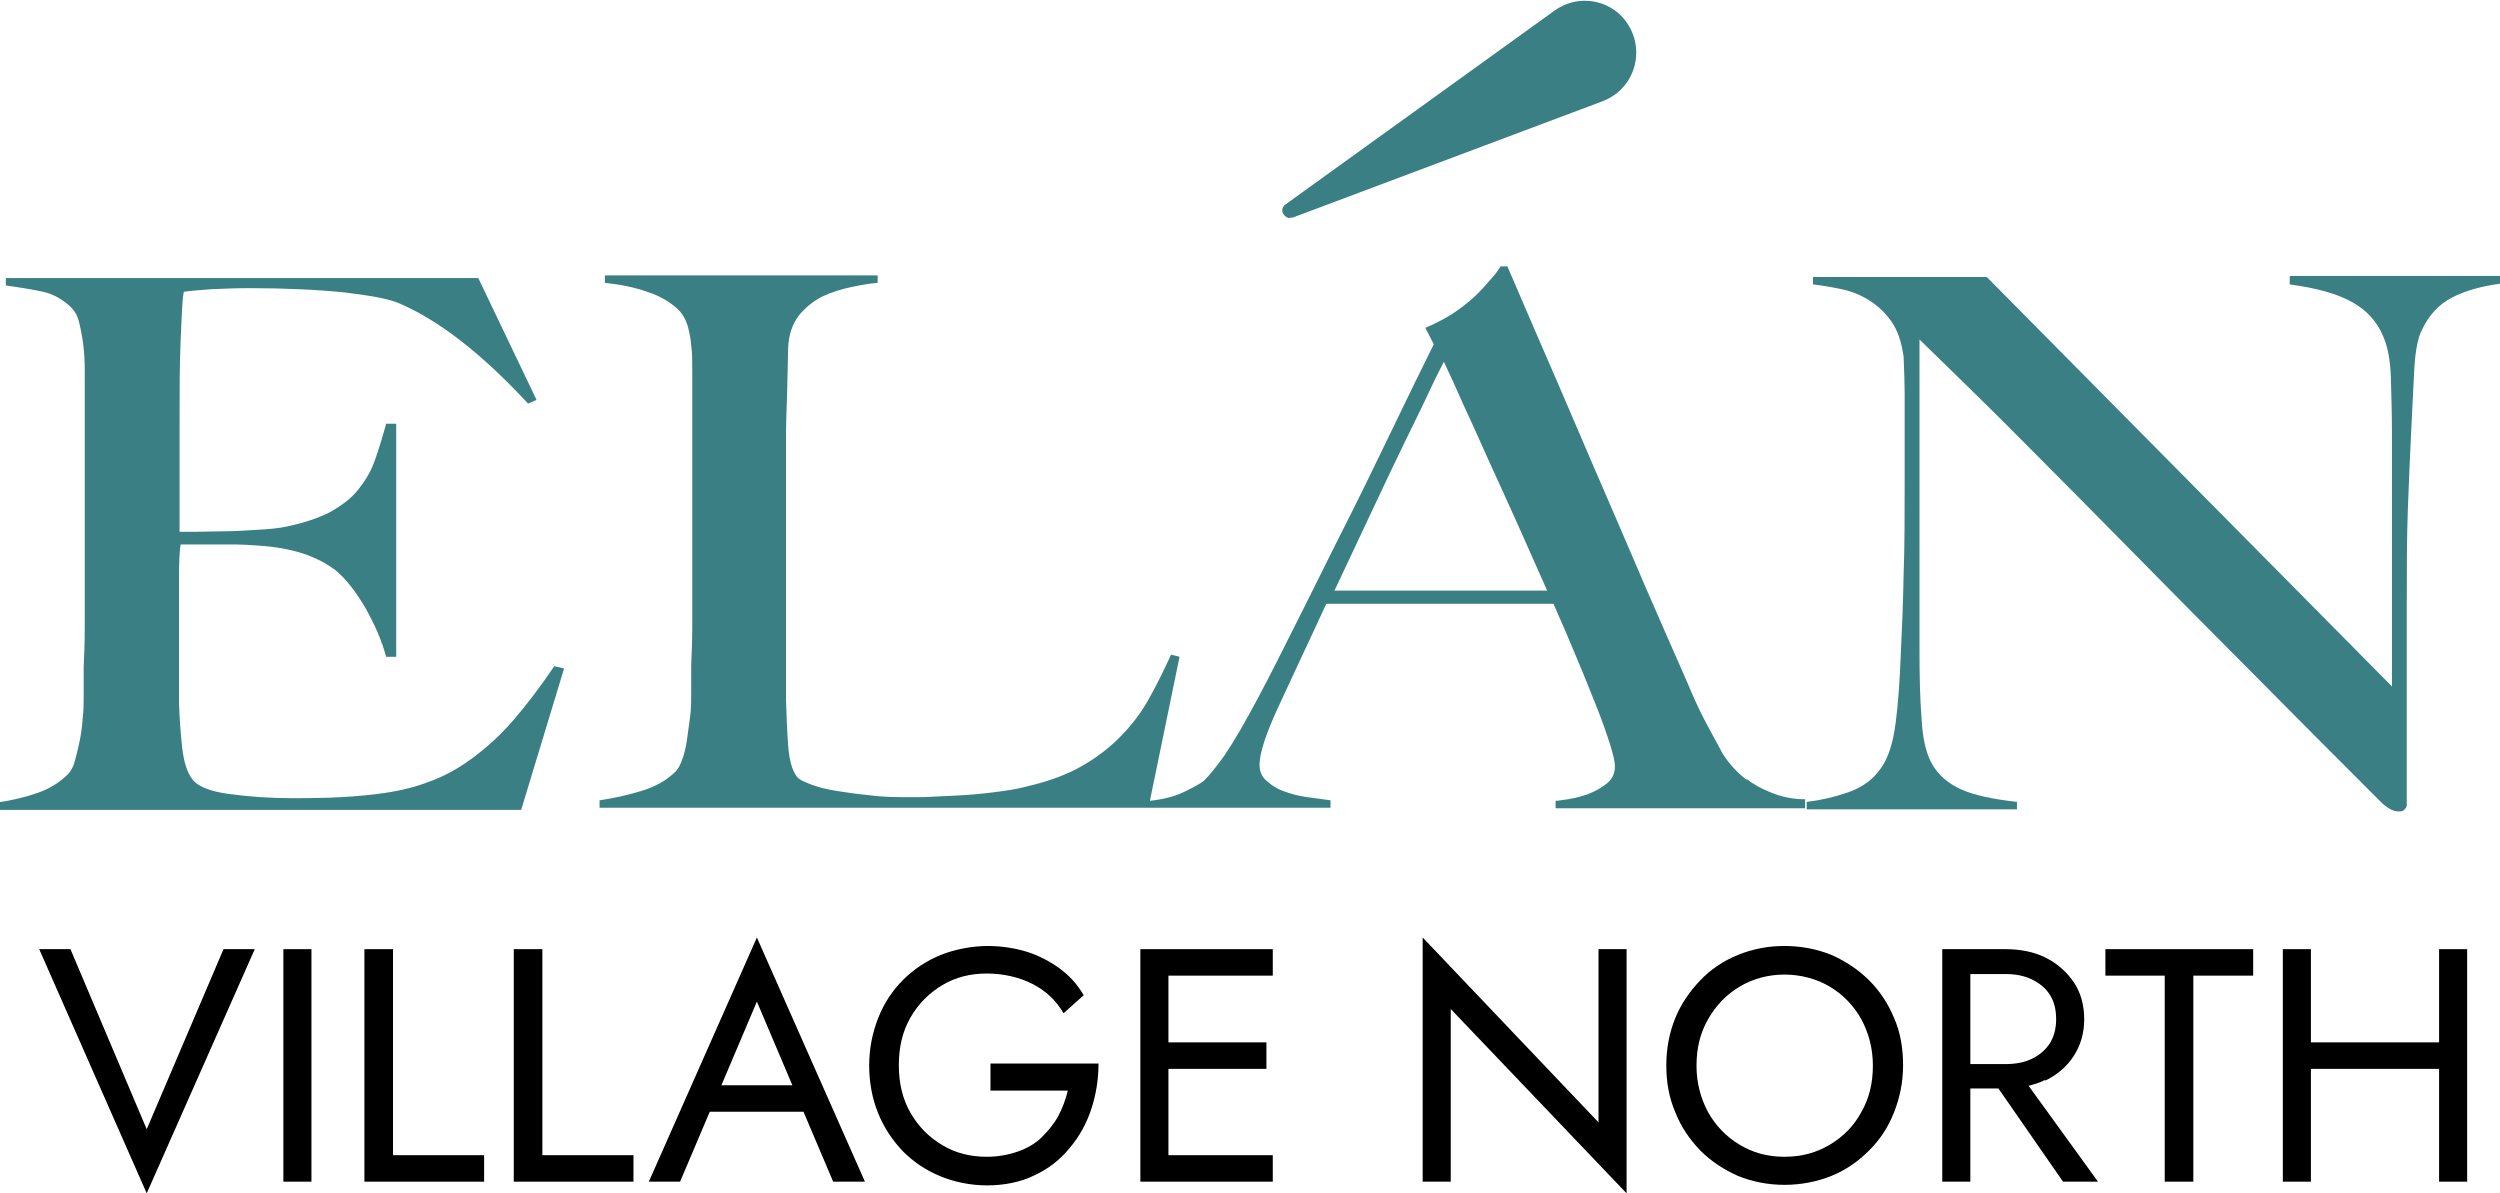 <?xml version="1.0" encoding="UTF-8"?>
<svg xmlns="http://www.w3.org/2000/svg" version="1.1" viewBox="0 0 472 225.3">
  <defs>
    <style>
      .cls-1 {
        fill: #3a7f83;
      }
    </style>
  </defs>
  <!-- Generator: Adobe Illustrator 28.7.1, SVG Export Plug-In . SVG Version: 1.2.0 Build 142)  -->
  <g>
    <g id="Layer_1">
      <g>
        <polygon points="27.7 213.2 13.3 179.2 7.4 179.2 27.7 225.3 48.1 179.2 42.2 179.2 27.7 213.2"/>
        <rect x="53.5" y="179.2" width="5.3" height="43.9"/>
        <polygon points="74.2 179.2 68.8 179.2 68.8 223.1 91.4 223.1 91.4 218.1 74.2 218.1 74.2 179.2"/>
        <polygon points="102.4 179.2 97 179.2 97 223.1 119.6 223.1 119.6 218.1 102.4 218.1 102.4 179.2"/>
        <path d="M122.4,223.1h6l5.6-13.2h17.7l5.6,13.2h6l-20.4-46.1-20.4,46.1h0ZM149.6,204.9h-13.4l6.7-15.8,6.7,15.8h0Z"/>
        <path d="M187,205.9h14.6c-.4,1.7-1,3.3-1.8,4.8-.8,1.5-1.9,2.8-3.1,4s-2.8,2.1-4.5,2.7c-1.7.6-3.7,1-5.9,1-3.1,0-5.9-.7-8.4-2.2-2.5-1.5-4.5-3.5-6-6.1-1.5-2.6-2.2-5.6-2.2-9s.7-6.4,2.2-9c1.5-2.6,3.5-4.6,6-6.1,2.5-1.5,5.3-2.2,8.4-2.2s6.2.7,8.7,2c2.5,1.3,4.4,3.1,5.8,5.5l3.8-3.4c-1.2-2.1-2.8-3.8-4.6-5.1s-3.9-2.4-6.1-3.1c-2.3-.7-4.8-1.1-7.5-1.1s-6.1.6-8.8,1.7c-2.7,1.1-5.1,2.7-7.1,4.7-2,2-3.6,4.4-4.7,7.2s-1.7,5.8-1.7,9,.6,6.3,1.7,9,2.7,5.1,4.7,7.2c2,2,4.4,3.6,7.1,4.7,2.7,1.1,5.7,1.7,8.8,1.7s6.3-.6,8.9-1.9c2.6-1.2,4.8-2.9,6.6-5.1,1.8-2.1,3.2-4.6,4.1-7.3.9-2.7,1.4-5.6,1.4-8.7h-20.4v5h0Z"/>
        <polygon points="218.2 179.2 215.3 179.2 215.3 223.1 218.2 223.1 220.6 223.1 240.3 223.1 240.3 218.1 220.6 218.1 220.6 201.8 239.1 201.8 239.1 196.8 220.6 196.8 220.6 184.2 240.3 184.2 240.3 179.2 220.6 179.2 218.2 179.2"/>
        <polygon points="301.8 211.9 268.6 177 268.6 223.1 273.9 223.1 273.9 190.5 307.1 225.3 307.1 179.2 301.8 179.2 301.8 211.9"/>
        <path d="M352.9,185.1c-2-2-4.4-3.6-7.1-4.8-2.7-1.1-5.7-1.7-8.9-1.7s-6.1.6-8.8,1.7c-2.7,1.1-5.1,2.7-7.1,4.8s-3.6,4.4-4.7,7.1c-1.1,2.7-1.7,5.7-1.7,8.9s.5,6.1,1.7,8.9c1.1,2.8,2.7,5.1,4.7,7.2,2,2,4.4,3.6,7.1,4.8,2.7,1.1,5.7,1.7,8.8,1.7s6.2-.6,8.9-1.7c2.7-1.1,5-2.7,7.1-4.8s3.6-4.4,4.7-7.2c1.1-2.8,1.7-5.7,1.7-8.9s-.5-6.2-1.7-8.9c-1.1-2.7-2.7-5.1-4.7-7.1ZM351.4,210c-1.4,2.6-3.4,4.6-5.9,6.1s-5.3,2.3-8.6,2.3-6-.8-8.5-2.3c-2.5-1.5-4.5-3.6-5.9-6.1-1.4-2.6-2.2-5.5-2.2-8.8s.7-6.2,2.2-8.8,3.4-4.6,5.9-6.1c2.5-1.5,5.4-2.3,8.5-2.3s6.1.8,8.6,2.3c2.5,1.5,4.5,3.6,5.9,6.1,1.4,2.6,2.2,5.5,2.2,8.8s-.7,6.2-2.2,8.8Z"/>
        <path d="M386.2,204c2.2-1.1,4-2.6,5.3-4.6,1.3-2,2-4.3,2-7s-.7-5.1-2-7-3.1-3.5-5.3-4.6-4.8-1.6-7.6-1.6h-11.9v43.9h5.3v-17.6h5.3l12.2,17.6h6.6l-13.1-18.1c1.1-.3,2.2-.6,3.1-1.1h0ZM372,183.9h6.6c1.9,0,3.5.3,5,1,1.4.7,2.6,1.6,3.4,2.9.8,1.2,1.2,2.8,1.2,4.6s-.4,3.3-1.2,4.6c-.8,1.2-1.9,2.2-3.4,2.9-1.4.7-3.1,1-5,1h-6.6v-16.9Z"/>
        <polygon points="397.5 184.2 408.7 184.2 408.7 223.1 414.1 223.1 414.1 184.2 425.4 184.2 425.4 179.2 397.5 179.2 397.5 184.2"/>
        <polygon points="460.5 179.2 460.5 196.8 436.3 196.8 436.3 179.2 431 179.2 431 223.1 436.3 223.1 436.3 201.8 460.5 201.8 460.5 223.1 465.8 223.1 465.8 179.2 460.5 179.2"/>
      </g>
      <g>
        <path class="cls-1" d="M104.7,125.7c-2.7,4-5.3,7.4-7.8,10.3s-5.1,5.2-7.8,7.2c-2.7,2-5.5,3.5-8.4,4.5-2.9,1.1-6.1,1.8-9.5,2.2-3.1.4-6.1.6-9,.7-2.9.1-5.2.1-7,.1-4.3,0-8.3-.3-12-.8s-6-1.5-6.9-2.8c-1-1.3-1.6-3.3-1.9-5.9-.3-2.7-.5-5.5-.6-8.4,0-.9,0-2.1,0-3.4,0-1.3,0-2.8,0-4.2v-16.7c0-2.5.1-4.4.3-5.7h7.4c1.1,0,2.2,0,3.2,0,1.1,0,2.4.1,4,.2,3.2.2,6,.7,8.5,1.5,2.4.8,4.5,1.9,6.2,3.2,1.9,1.6,3.8,4,5.6,7.1,1.8,3.2,3.1,6.2,3.9,9.2h1.9v-44h-1.9c-.7,2.6-1.4,4.9-2.2,7.1s-1.9,3.9-3.2,5.5c-1.3,1.6-3.1,2.9-5.2,4.1-2.2,1.1-4.8,2-8.1,2.7-1.4.3-3.2.5-5.2.6s-4.2.3-6.3.3-4,.1-5.6.1h-3.2v-1.5c0-.8,0-2,0-3.6,0-1.5,0-3.5,0-5.9v-8.9c0-6.1,0-11.5.2-16.2s.3-7.7.6-9.2c1.1-.2,2.8-.3,5.2-.5,2.4-.1,4.8-.2,7-.2,7.1,0,13.1.3,18.1.8,4.9.6,8.3,1.2,10.2,2,7.6,3.2,15.8,9.6,24.5,19l1.6-.7-11-23H1.1v1.4c2.9.4,5.3.8,7.1,1.2,1.8.4,3.6,1.4,5.2,2.9.6.6,1.2,1.5,1.5,2.7s.6,2.7.8,4.2c.2,1.6.3,3.2.3,5s0,3.5,0,5.2v35.3c0,2.8,0,5.5,0,8.2,0,2.7-.1,5.1-.2,7.3,0,2.2,0,4,0,5.3s0,3-.2,4.5c-.1,1.5-.3,3-.6,4.4-.3,1.4-.6,2.6-.9,3.7-.3,1.1-.8,1.9-1.3,2.4-1.5,1.5-3.4,2.7-5.7,3.5-2.3.8-4.8,1.4-7.5,1.8v1.4h98.8l8.1-26.7h0s-1.8-.4-1.8-.4h0Z"/>
        <path class="cls-1" d="M329.8,147.3c-1.2-1-2.2-1.9-3-2.9-.8-.9-1.2-1.6-1.5-2-1.3-2.4-2.5-4.6-3.5-6.5-1-1.9-2.1-4.3-3.3-7.2-2.6-5.9-5.2-11.8-7.8-17.8s-5.2-12.2-8-18.6-5.6-13.1-8.6-20-6.2-14.3-9.5-22h-1.3c-.4.7-1,1.5-1.9,2.5s-1.8,2.1-3,3.2c-1.2,1.1-2.6,2.2-4.1,3.2-1.6,1-3.3,1.9-5.2,2.7l1.6,3.1c-2.6,5.2-5.3,10.8-8.2,16.8-2.9,6-5.8,12-8.8,17.9-3,5.9-5.8,11.7-8.6,17.2-2.8,5.6-5.3,10.6-7.6,14.9-2.5,4.7-4.6,8.3-6.3,10.8-1.7,2.4-3,3.9-3.7,4.6-.3.4-1.5,1.1-3.5,2.1-1.9,1-4.2,1.6-6.9,1.9l5.6-27.2-1.6-.4c-1.3,2.8-2.6,5.5-4,8-1.4,2.6-3.1,4.9-5.2,7.1s-4.5,4.1-7.4,5.8c-2.9,1.7-6.4,3-10.7,4-1.8.5-3.9.8-6.3,1.1-2.4.3-4.7.5-6.9.6-2.3.1-4.3.2-6.2.3-1.9,0-3.2,0-4.1,0-2.2,0-4.3-.1-6.5-.4-2.2-.2-4.1-.5-6-.8s-3.4-.7-4.7-1.2-2.2-.9-2.6-1.4c-1-1.3-1.5-3.3-1.7-6s-.3-5.5-.4-8.5c0-3.2,0-6,0-8.6,0-2.6,0-5.1,0-7.5v-25.4c0-2.8,0-5.5,0-8.1,0-2.6.1-5.3.2-8s.1-5.7.2-8.9c.1-2.5.8-4.5,2-6.1,1.2-1.5,2.7-2.7,4.4-3.6,1.7-.8,3.6-1.4,5.5-1.8,1.9-.4,3.6-.7,5-.8v-1.4h-51.5v1.4c2.8.3,5.5.8,8,1.7,2.5.8,4.5,2,6.1,3.6.6.7,1.1,1.5,1.5,2.7.3,1.1.6,2.4.7,3.8.2,1.4.2,3,.2,4.7v40.1c0,2.8,0,5.5,0,8.2,0,2.7-.1,5.1-.2,7.3,0,2.2,0,4,0,5.3s0,3-.2,4.5c-.2,1.5-.4,3-.6,4.4-.2,1.4-.5,2.6-.9,3.7-.4,1.1-.8,1.9-1.4,2.4-1.5,1.5-3.6,2.7-6.2,3.5-2.6.8-5.3,1.4-8,1.8v1.4h138v-1.4c-1.4-.2-2.9-.4-4.4-.6-1.6-.2-3-.6-4.4-1.1-1.4-.5-2.4-1.2-3.3-2-.9-.8-1.3-1.8-1.3-3,0-2.1,1.1-5.6,3.4-10.6,1.5-3.2,3-6.5,4.5-9.7,1.5-3.2,3.1-6.6,4.7-10.1h42.9c1.6,3.6,3.1,7.1,4.5,10.5,1.4,3.3,2.6,6.4,3.7,9.1,1.1,2.8,1.9,5.1,2.5,7,.6,1.9.9,3.3.9,4.1,0,1.3-.5,2.4-1.5,3.2-1,.8-2.2,1.5-3.5,2h0c-1.4.5-2.6.8-3.9,1s-2,.3-2.3.3v1.4h47.1v-1.7c-2.5,0-4.6-.5-6.5-1.3-1.8-.7-3.4-1.6-4.6-2.6h0ZM252,111.4h0c2.6-5.5,5-10.6,7.2-15.3,2.2-4.7,4.2-8.9,6-12.6s3.4-6.9,4.6-9.5c1.2-2.6,2.2-4.5,2.8-5.7,1,2.1,2.2,4.7,3.6,7.9,1.5,3.2,3.1,6.8,4.8,10.6,1.8,3.9,3.6,7.9,5.5,12.1,1.9,4.2,3.7,8.4,5.6,12.6h-40.2,0Z"/>
        <path class="cls-1" d="M432.3,52.3h0v1.4c5.2.7,9.1,1.8,11.9,3.4,2.8,1.6,4.6,3.7,5.7,6.3.9,2,1.4,4.6,1.5,8,.1,3.4.2,7,.2,10.7v47.5l-76.5-77.3h-32.8v1.4c1.7.2,3.5.5,5.4.9s3.6,1.1,5.2,2.1c1.6,1,3,2.3,4.2,4,1.2,1.7,1.9,3.9,2.3,6.6.1,2.7.2,5,.2,6.8v17c0,6.2,0,12.1-.2,17.5-.1,5.4-.3,10.2-.5,14.2-.2,5.3-.5,9.9-1,13.7s-1.4,6.7-2.9,8.7c-1.5,2.1-3.5,3.5-6.1,4.4-2.6.9-5.2,1.5-7.8,1.8v1.4h39.7v-1.4c-4.4-.5-7.9-1.2-10.4-2.3-2.5-1.1-4.4-2.7-5.6-4.8-1.1-1.9-1.8-4.7-2-8.5-.3-3.8-.4-8.1-.4-12.8v-58.9c7.3,7.1,14.3,13.9,20.8,20.5,6.6,6.6,13.3,13.4,20.1,20.3s14,14.2,21.6,21.8c7.5,7.6,15.9,16,25,25.1,1.1.9,2,1.4,2.9,1.4s.9-.1,1.2-.4.4-.5.4-.9v-9.1c0-3.3,0-6.7,0-10.1,0-3.4,0-6.7,0-10v-8.9c0-6.2,0-12.1.2-17.5s.4-10.2.6-14.2c.2-4.3.4-8.3.6-12.1.2-3.8.7-6.3,1.5-7.8,1.3-2.7,3.1-4.7,5.6-6s5.6-2.2,9.6-2.7v-1.4h-40.1Z"/>
        <path class="cls-1" d="M243.5,41.1h0c.2,0,.3,0,.5,0l58.6-22c3.1-1.2,5.4-3.8,6.1-7.1.7-3.3-.3-6.6-2.6-9-3.4-3.4-8.7-3.8-12.6-1l-50.8,36.6c-.6.4-.8,1.2-.4,1.8.3.5.8.8,1.3.8h0Z"/>
      </g>
    </g>
  </g>
</svg>